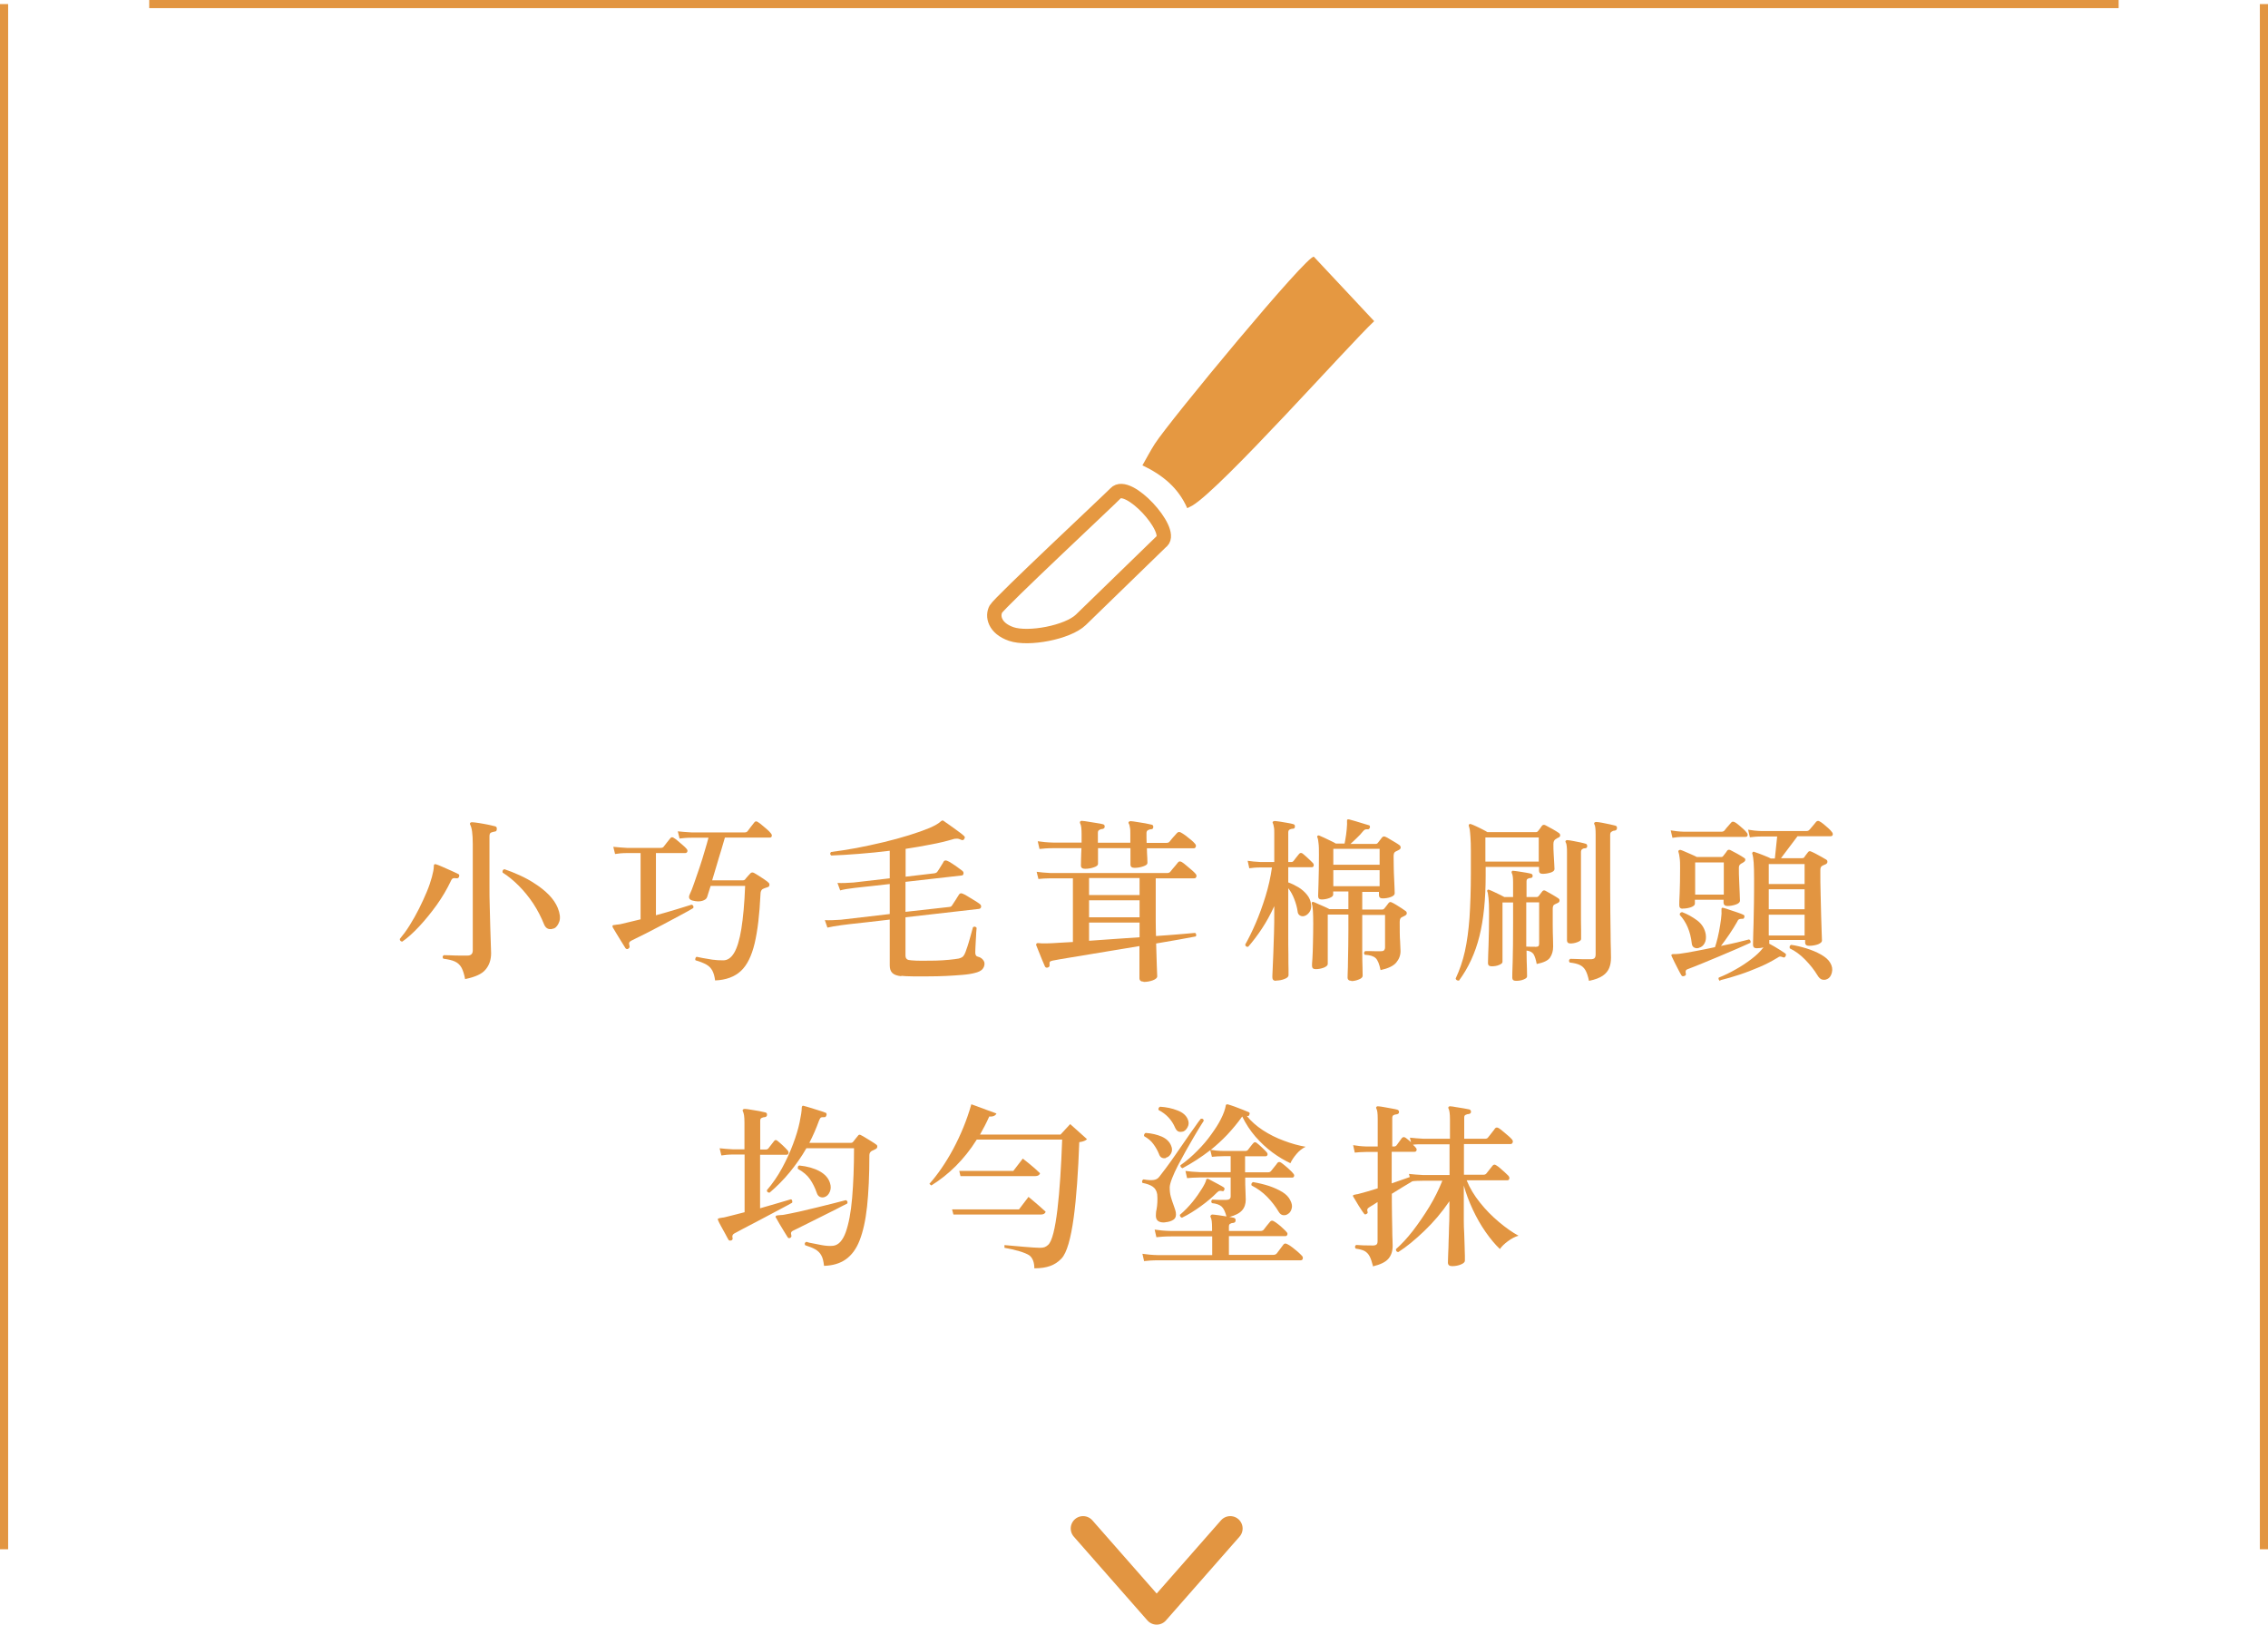 <svg xmlns="http://www.w3.org/2000/svg" id="uuid-72e45921-9200-4ffe-a290-313abbba667b" width="167.04" height="119.64" viewBox="0 0 167.04 119.64"><defs><style>.uuid-e4e2cde1-8224-4a12-b153-a73e18041cfd{stroke:#e59841;stroke-width:1.06px;}.uuid-e4e2cde1-8224-4a12-b153-a73e18041cfd,.uuid-232a805c-2acf-475a-be65-dcbdb52c220c{stroke-linecap:round;stroke-linejoin:round;}.uuid-e4e2cde1-8224-4a12-b153-a73e18041cfd,.uuid-232a805c-2acf-475a-be65-dcbdb52c220c,.uuid-3929eddc-2ddd-4c71-b3b1-53897a497cca{fill:none;}.uuid-31bbe809-5743-4605-a5a5-e11473681391{fill:#e29541;}.uuid-31bbe809-5743-4605-a5a5-e11473681391,.uuid-bf114f6c-2b87-42bf-98e9-66fba7b07e93{stroke-width:0px;}.uuid-232a805c-2acf-475a-be65-dcbdb52c220c{stroke-width:1.82px;}.uuid-232a805c-2acf-475a-be65-dcbdb52c220c,.uuid-3929eddc-2ddd-4c71-b3b1-53897a497cca{stroke:#e29541;}.uuid-bf114f6c-2b87-42bf-98e9-66fba7b07e93{fill:#e59841;}.uuid-3929eddc-2ddd-4c71-b3b1-53897a497cca{stroke-miterlimit:10;stroke-width:.6px;}</style></defs><g id="uuid-17c3f90a-8d09-4be2-933f-867ab7d7731b"><path class="uuid-31bbe809-5743-4605-a5a5-e11473681391" d="M29.63,69.34c-.06,0-.11-.02-.14-.06-.04-.04-.05-.08-.04-.14.24-.29.49-.62.73-1.01.24-.39.47-.79.68-1.21s.4-.83.57-1.24c.17-.4.29-.77.38-1.1s.14-.59.14-.78c0-.07.01-.12.04-.14.03-.03.07-.03.13-.01.11.03.27.1.48.19s.42.18.63.28c.21.1.38.17.49.23.1.03.13.1.09.21-.03.1-.1.13-.21.12-.09-.02-.16-.02-.23,0-.06.02-.12.09-.17.21-.28.59-.62,1.17-1.04,1.76-.42.58-.85,1.11-1.29,1.58-.44.47-.85.84-1.24,1.11ZM34.26,72.12c-.07-.37-.16-.66-.27-.86-.11-.2-.27-.35-.48-.45-.21-.1-.49-.16-.86-.21-.08-.11-.06-.2.04-.26.08,0,.23,0,.44.01s.45.02.7.02.45,0,.6,0c.26,0,.39-.13.39-.38v-7.84c0-.38-.02-.68-.05-.91-.03-.23-.08-.39-.14-.51-.03-.06-.02-.11.01-.14.03-.03.07-.04.13-.04.12,0,.29.03.51.06.22.03.44.08.67.12.23.05.4.09.52.12.1.03.13.1.12.21,0,.12-.06.18-.17.18-.11.02-.2.05-.27.08-.07.04-.1.13-.1.28v3.67c0,.47,0,.97.02,1.51.01.54.03,1.05.04,1.54.01.49.03.91.04,1.25.01.34.02.55.02.62,0,.48-.13.88-.4,1.2-.26.33-.77.56-1.51.71ZM40.78,68.37c-.14.06-.27.07-.4.03-.13-.04-.23-.15-.3-.31-.22-.55-.49-1.07-.81-1.56-.33-.49-.68-.92-1.07-1.31-.39-.39-.78-.71-1.18-.96-.03-.14.02-.22.13-.25.34.11.71.26,1.11.44.4.18.79.39,1.16.64.38.24.71.51,1.01.81.29.3.51.62.65.96.16.4.2.73.12.99-.09.26-.22.44-.4.53Z"></path><path class="uuid-31bbe809-5743-4605-a5a5-e11473681391" d="M46.29,69.87c-.09.04-.16.03-.22-.04-.06-.1-.15-.24-.28-.45s-.25-.41-.38-.62c-.13-.21-.21-.36-.27-.45-.03-.05-.03-.1-.03-.13,0-.03.05-.06.13-.06.05,0,.11-.02.19-.03.07,0,.16-.02.25-.03.19-.04.41-.1.67-.16.26-.06.53-.13.83-.2v-4.88h-.98c-.37,0-.67.03-.9.07l-.13-.53c.28.03.62.06,1.01.08h2.48c.1,0,.18-.03.22-.09.04-.06.12-.16.24-.31.12-.15.2-.25.24-.3.07-.1.16-.11.26-.04.09.05.19.13.31.23.12.1.24.21.36.31s.21.19.27.26c.07.08.09.15.06.22-.03.07-.08.1-.16.1h-2.15v4.58c.54-.15,1.05-.29,1.53-.44s.85-.26,1.1-.34c.12.04.16.13.12.25-.23.14-.55.32-.95.53s-.82.44-1.27.68c-.45.23-.88.46-1.29.67s-.76.38-1.03.51c-.09.04-.14.09-.17.14-.03.05-.02.13.01.25.03.1,0,.16-.1.21ZM52.67,72.21c-.04-.31-.11-.56-.21-.74-.1-.18-.24-.33-.44-.44s-.46-.22-.79-.31c-.03-.05-.03-.1-.01-.16s.05-.09.09-.1c.09.02.23.05.44.09.2.04.44.08.71.12s.54.05.81.05c.31,0,.58-.18.8-.55.22-.37.4-.96.53-1.76.13-.81.23-1.86.28-3.17h-2.54c-.06.19-.12.36-.16.5s-.08.25-.1.32c-.04.13-.16.22-.36.28-.2.06-.43.05-.71-.02-.24-.06-.32-.21-.22-.44.1-.2.21-.48.33-.83.13-.36.26-.74.4-1.16s.27-.83.38-1.22c.12-.39.21-.72.28-.98h-1.23c-.37,0-.67.03-.9.06l-.13-.53c.28.03.62.06,1.01.08h3.91c.1,0,.17-.03.22-.09.03-.04.08-.11.15-.2.06-.09.13-.17.2-.26.07-.09.12-.15.14-.18.07-.1.16-.11.26-.04.09.05.19.13.32.24.13.11.26.22.38.32.12.11.21.2.26.27.07.08.09.15.07.22-.02.07-.07.1-.15.1h-3.3c-.07.25-.16.56-.27.92-.11.36-.23.74-.34,1.13-.12.39-.23.76-.33,1.1h2.26c.07,0,.12-.02.16-.06.04-.06.11-.14.19-.23.09-.1.16-.17.21-.23.07-.07.16-.08.26-.03.08.04.18.11.32.19.13.08.27.17.4.26s.24.17.32.24c.08.06.11.13.1.21s-.06.14-.16.16c-.06.02-.12.04-.18.06-.06.03-.11.05-.16.07-.1.06-.16.19-.16.39-.07,1.48-.21,2.68-.43,3.61-.22.92-.55,1.6-1.01,2.03-.46.43-1.1.67-1.91.7Z"></path><path class="uuid-31bbe809-5743-4605-a5a5-e11473681391" d="M66.39,71.89c-.32-.03-.54-.11-.67-.24-.13-.13-.19-.31-.19-.55v-3.38c-.59.07-1.14.13-1.64.19-.51.06-.93.1-1.27.14-.34.04-.55.07-.64.08-.44.06-.79.12-1.04.18l-.19-.55c.33.02.72,0,1.18-.03l3.6-.42v-2.21c-.45.05-.86.1-1.24.14-.38.04-.69.08-.93.1-.24.03-.39.04-.44.05-.44.05-.79.11-1.04.18l-.2-.55c.33.02.72,0,1.18-.03l2.67-.31v-2.03c-.78.1-1.54.17-2.29.23-.75.06-1.42.1-2.02.12-.1-.09-.1-.17-.01-.26.57-.07,1.19-.17,1.86-.29.67-.13,1.33-.27,2-.43s1.29-.33,1.87-.51c.58-.18,1.09-.36,1.5-.53.42-.18.71-.35.87-.51.05-.03.08-.05.09-.05.03,0,.06,0,.1.03.07.05.17.13.31.22.14.1.29.2.45.32.16.12.31.23.45.33s.24.19.3.25c.06.05.07.12.01.21-.04.08-.11.1-.19.08-.13-.06-.24-.1-.33-.1-.09,0-.21,0-.34.05-.48.14-1.01.27-1.61.38-.59.12-1.21.22-1.85.32v2.05l2.13-.25c.1-.02.17-.06.21-.12.03-.04.07-.11.14-.21.06-.1.13-.2.19-.31.07-.1.11-.17.12-.21.06-.1.15-.12.27-.07.09.03.21.1.36.2s.31.2.45.31c.14.1.25.18.31.23.07.06.1.13.08.21-.01.08-.05.12-.12.13l-4.15.47v2.21l3.22-.36c.1,0,.18-.05.22-.13.03-.04.08-.12.15-.23s.15-.22.21-.33c.07-.11.12-.19.14-.22.06-.1.16-.13.29-.06.09.03.22.1.39.21.17.1.34.21.51.31.16.1.28.18.34.23.08.06.11.13.1.21-.01.08-.06.13-.14.15l-5.43.62v2.79c0,.14.03.23.1.29s.18.08.34.09c.2.02.46.03.78.03.32,0,.66,0,1.01-.01.35-.01.68-.03.98-.06.3-.03.54-.06.7-.09.16-.04.28-.1.34-.17.06-.07.12-.17.17-.31.03-.1.08-.23.14-.4.06-.17.11-.36.17-.56.06-.2.11-.38.15-.54s.07-.27.09-.33c.11-.07.2-.05.27.05,0,.05-.02.16-.03.34,0,.17-.02.36-.03.57s-.02.4-.03.57-.01.29-.01.34c0,.17.06.28.22.31.13.03.24.1.33.2.09.1.13.2.13.31,0,.16-.06.3-.17.42-.11.11-.29.2-.55.26-.23.06-.52.11-.9.14-.37.03-.78.06-1.21.08-.43.02-.86.03-1.29.03-.42,0-.81,0-1.17,0-.36,0-.64-.02-.85-.04Z"></path><path class="uuid-31bbe809-5743-4605-a5a5-e11473681391" d="M84.22,72.29c-.2,0-.3-.09-.3-.27v-2.35c-.62.1-1.24.21-1.87.31-.63.1-1.23.2-1.81.3-.58.1-1.11.18-1.57.26-.47.08-.85.14-1.14.2-.1.02-.17.05-.2.08s-.04.11-.03.23c.02.1-.03.17-.13.2-.1.03-.17,0-.21-.08-.05-.12-.12-.29-.21-.49-.09-.21-.17-.41-.25-.62-.08-.2-.14-.35-.18-.45-.02-.06,0-.1.03-.13.03-.03.07-.03.12-.03.07,0,.16.02.26.02.1,0,.24,0,.4,0,.23,0,.5-.02.82-.04s.68-.04,1.07-.06v-4.69h-1.66c-.36,0-.66.03-.88.05l-.13-.53c.28.04.62.07,1.01.09h8.61c.09,0,.17-.03.23-.1.03-.04.09-.11.16-.2.07-.09.15-.18.23-.27s.13-.16.16-.2c.07-.1.16-.11.29-.04.1.06.21.15.34.26.13.11.26.22.39.33.13.11.22.2.28.27.07.08.09.15.06.23-.03.07-.07.11-.14.11h-2.85v1.99c0,.36,0,.74,0,1.12,0,.39.01.76.02,1.14.64-.04,1.22-.09,1.72-.13s.89-.08,1.16-.1c.04.03.07.06.08.12.01.05,0,.1-.03.14-.32.06-.73.14-1.24.23-.51.09-1.07.19-1.68.29.02.64.03,1.19.05,1.65.02.46.03.72.03.77,0,.11-.11.21-.32.29-.22.08-.44.12-.68.12ZM79.92,63.98c-.21,0-.31-.08-.31-.25,0-.07,0-.23.01-.48,0-.25.02-.52.03-.79h-2.04c-.45,0-.8.03-1.05.06l-.13-.57c.32.05.71.09,1.18.1h2.05c0-.13,0-.25,0-.36,0-.11,0-.2,0-.26,0-.4-.03-.66-.1-.78-.03-.06-.03-.11,0-.16.03-.03.08-.05.13-.04.1,0,.26.03.46.06.2.03.41.06.62.1.21.03.36.06.47.09.1.03.13.09.12.19,0,.09-.07.14-.17.16-.09,0-.16.03-.23.07s-.1.1-.1.21v.73h2.39v-.61c0-.22,0-.39-.03-.51-.02-.13-.04-.22-.08-.28s-.03-.11,0-.14c.03-.03.07-.05.13-.05.1,0,.26.03.46.06s.41.06.62.1c.21.04.36.07.47.1.09.02.13.08.12.18,0,.1-.06.16-.17.16-.09,0-.16.03-.23.07s-.1.11-.1.22v.33c0,.13,0,.25.01.38h1.47c.1,0,.17-.03.22-.09.03-.04.09-.11.16-.2.07-.09.15-.17.23-.26.08-.09.13-.15.16-.18.08-.08.17-.09.27-.04.1.05.22.13.36.23.13.1.27.21.4.32s.23.2.29.28c.07.08.09.15.06.23-.03.07-.07.11-.14.11h-3.46c0,.27.02.51.03.72,0,.21.01.33.01.36,0,.1-.1.18-.31.25-.2.07-.42.11-.64.11-.2,0-.3-.08-.3-.25v-1.2h-2.39v1.16c0,.1-.1.18-.3.25s-.41.11-.64.11ZM80.21,65.91h3.72v-1.25h-3.72v1.25ZM80.21,67.55h3.72v-1.25h-3.72v1.25ZM80.21,69.28c.59-.04,1.2-.09,1.84-.13s1.26-.09,1.88-.13v-1.08h-3.72v1.34Z"></path><path class="uuid-31bbe809-5743-4605-a5a5-e11473681391" d="M93.98,72.23c-.18,0-.27-.09-.27-.26,0-.04,0-.23.02-.55.01-.32.03-.72.05-1.19.02-.47.03-.98.05-1.51s.02-1.04.02-1.51v-.48c-.27.59-.57,1.14-.9,1.64-.33.5-.67.95-1.02,1.35-.13.02-.2-.03-.22-.16.25-.44.51-.97.77-1.57s.5-1.26.72-1.97c.22-.71.38-1.42.48-2.14h-.83c-.36,0-.64.03-.84.06l-.12-.55c.25.04.57.07.95.09h1.01v-2.12c0-.19,0-.34-.03-.46-.02-.12-.04-.2-.06-.25-.04-.06-.04-.11-.01-.14s.07-.05.13-.05c.1,0,.24.03.42.05.17.03.35.06.53.09s.32.06.42.09c.1.03.13.09.12.18,0,.1-.05.16-.16.16-.09,0-.16.03-.23.06-.06.03-.1.1-.1.21v2.18h.22c.08,0,.13-.03.17-.08.04-.06.11-.15.2-.26.09-.11.16-.2.21-.26.07-.08.15-.09.25-.03.1.08.23.19.39.34.17.15.29.28.38.37.05.06.07.13.05.2-.02.07-.06.1-.13.1h-1.74v1.12c.25.09.5.21.75.36s.46.34.63.55c.17.21.27.44.3.7.03.23-.01.43-.12.58s-.23.25-.39.29c-.12.03-.23.01-.32-.05-.09-.06-.15-.15-.16-.29-.04-.3-.13-.61-.25-.92-.12-.31-.27-.58-.44-.79v1.78c0,.55,0,1.1,0,1.64,0,.54,0,1.02.01,1.46,0,.44,0,.79.01,1.07,0,.27,0,.43,0,.46,0,.1-.1.2-.29.27-.19.08-.41.12-.63.12ZM99.55,72.23c-.2,0-.3-.08-.3-.25,0-.03,0-.16.01-.38s.02-.49.02-.83c0-.34.01-.71.02-1.11,0-.4.01-.8.01-1.21v-1.1h-1.52v3.64c0,.1-.1.19-.29.27-.19.07-.39.11-.6.11-.18,0-.27-.08-.27-.25,0-.05,0-.23.03-.53.02-.3.03-.68.04-1.14.01-.46.02-.93.02-1.42,0-.81-.03-1.29-.1-1.46-.02-.04-.01-.09.01-.13.03-.03.08-.03.13-.01.07.03.18.07.32.14.14.06.29.13.46.2.16.07.28.13.37.18h1.4v-1.3h-1.12v.23c0,.1-.09.18-.27.25s-.38.11-.58.11c-.17,0-.26-.08-.26-.25,0-.07.01-.39.03-.96s.03-1.27.03-2.1c0-.36,0-.63-.03-.83-.02-.2-.04-.34-.08-.42-.03-.05-.02-.1.01-.13.04-.03.09-.04.14-.01.07.03.18.08.34.15.16.07.32.15.48.23.17.08.29.14.38.2h.65c.03-.15.07-.36.11-.64.04-.28.06-.53.07-.75,0-.04.01-.08,0-.12,0-.04,0-.07,0-.1v-.06c0-.05,0-.09.03-.1h.01s.07-.02.1-.01c.11.03.27.07.47.13.2.06.4.12.59.18s.33.1.4.12c.04,0,.07.03.08.07.01.04.02.08,0,.11-.04.1-.09.13-.17.12-.09,0-.15,0-.2.03-.05.03-.11.08-.17.16-.1.13-.24.28-.42.45-.17.17-.33.31-.47.44h1.85c.08,0,.13-.03.17-.08l.31-.4c.07-.08.16-.09.26-.04.08.03.18.09.31.17.13.08.26.16.39.23.13.08.23.14.31.2.07.05.1.11.1.19,0,.07-.05.13-.15.18-.04.02-.08.04-.12.06-.04.02-.07.04-.12.06-.09.05-.13.16-.13.34,0,.24,0,.51.01.81,0,.29.02.58.03.85s.02.51.03.7c0,.2.01.32.01.37,0,.11-.1.2-.29.27-.19.07-.39.1-.6.1-.18,0-.27-.08-.27-.25v-.23h-1.23v1.3h1.46c.08,0,.13-.03.17-.08.03-.04.09-.11.16-.2.07-.09.13-.16.16-.21.06-.07.14-.08.23-.03.09.04.2.1.33.18.13.08.26.16.38.24s.22.15.29.2c.07.04.1.1.1.18,0,.07-.05.13-.15.18-.04.02-.08.04-.12.06-.03.02-.07.04-.12.06-.09.05-.13.16-.13.34,0,.59,0,1.07.03,1.44.02.37.03.6.03.7,0,.32-.11.6-.32.85-.21.25-.6.43-1.15.55-.09-.44-.21-.74-.36-.88-.16-.15-.42-.23-.81-.25-.08-.1-.06-.2.04-.27.06,0,.16,0,.3,0s.29,0,.44.01c.16,0,.29,0,.4,0,.12,0,.2-.02.25-.07.04-.05.07-.12.07-.21v-2.39h-1.68v1.1c0,.55,0,1.08,0,1.57,0,.49.01.9.02,1.22s.01.52.01.59c0,.1-.09.2-.28.27-.19.08-.38.12-.58.12ZM98.2,63.68h3.41v-1.17h-3.41v1.17ZM98.2,65.26h3.41v-1.18h-3.41v1.18Z"></path><path class="uuid-31bbe809-5743-4605-a5a5-e11473681391" d="M107.43,72.21c-.05,0-.1,0-.14-.03-.04-.03-.07-.07-.08-.12.29-.62.52-1.28.68-2,.16-.72.27-1.54.34-2.47.06-.93.1-2.01.1-3.26,0-.68,0-1.24,0-1.67,0-.43-.01-.76-.03-1.01s-.03-.42-.05-.55c-.02-.12-.05-.21-.07-.27-.02-.05,0-.1.03-.13.04-.03.09-.03.13-.01.09.03.21.08.36.15.16.07.31.15.47.23.16.08.29.15.38.21h3.56c.08,0,.13-.03.17-.08.03-.04.08-.1.14-.18.06-.08.1-.14.14-.2.06-.08.15-.1.26-.05.12.06.29.15.5.27.21.12.38.22.49.3.07.05.1.11.1.18,0,.07-.05.13-.14.17-.03,0-.07.02-.1.05-.04.02-.07.04-.1.06-.1.06-.16.18-.16.35,0,.23,0,.48.02.74.01.26.03.49.04.7.01.2.02.34.02.41,0,.11-.1.2-.29.26-.2.06-.39.09-.58.09s-.27-.08-.27-.25v-.26h-3.93v.64c0,1.74-.15,3.23-.46,4.47-.31,1.24-.81,2.32-1.51,3.27ZM109.4,63.45h3.93v-1.78h-3.93v1.78ZM111.65,72.23c-.18,0-.27-.08-.27-.23,0-.08,0-.47.03-1.17.02-.7.03-1.66.03-2.86v-1.51h-.78v4.37c0,.09-.08.16-.25.23-.16.07-.35.1-.55.1-.18,0-.27-.08-.27-.23,0-.04,0-.18.01-.4,0-.22.02-.51.03-.86s.02-.73.03-1.14c0-.41.01-.83.01-1.24,0-.52-.01-.9-.04-1.15-.03-.25-.05-.41-.08-.47-.03-.05-.02-.1.01-.13.04-.03.07-.04.12-.01.08.03.19.07.33.14.14.07.29.14.44.21.15.07.26.13.35.18h.64v-1.09c0-.34-.03-.56-.09-.66-.03-.06-.03-.11,0-.14.02-.04.06-.06.12-.04.1,0,.23.03.4.05.17.03.34.05.5.08.16.03.29.05.39.08.09.03.13.09.12.18,0,.08-.06.13-.16.14-.09,0-.16.03-.21.06-.06.03-.08.1-.08.2v1.14h.74c.07,0,.12-.03.16-.08l.27-.35c.06-.07.14-.08.23-.03.12.06.28.15.48.27.2.12.36.21.47.29.06.04.09.1.08.17,0,.07-.05.13-.14.17-.04.02-.07.03-.11.05-.04.02-.08.04-.12.06-.09.04-.13.15-.13.31,0,.4,0,.8,0,1.2,0,.4.01.74.02,1.03,0,.29.01.47.01.56,0,.32-.08.59-.23.81s-.48.37-.98.47c-.06-.33-.14-.57-.23-.72-.1-.15-.27-.24-.52-.27,0,.56.02,1,.03,1.32,0,.32.01.51.01.58,0,.09-.08.16-.25.23-.17.07-.35.1-.55.1ZM113.06,69.73c.12,0,.2-.02.24-.05s.06-.1.06-.2v-3.03h-.95v3.26c.09,0,.19.01.31.01h.34ZM115.68,69.48c-.18,0-.27-.08-.27-.23,0-.03,0-.17,0-.41,0-.24,0-.55,0-.93s0-.8,0-1.26c0-.46,0-.93,0-1.4v-2.47c0-.18,0-.34-.02-.47-.01-.13-.04-.22-.07-.27-.03-.04-.03-.09,0-.13.03-.03.07-.05.13-.04.1,0,.24.03.41.06.17.03.34.07.51.1.17.04.31.07.4.1.09.02.13.08.13.18,0,.1-.06.16-.17.16-.09,0-.16.03-.21.07s-.08.11-.08.21v2.5c0,.63,0,1.24,0,1.81,0,.58,0,1.06.01,1.44,0,.38,0,.6,0,.65,0,.09-.09.16-.27.23-.18.07-.36.1-.54.1ZM117.03,72.23c-.07-.33-.15-.58-.25-.76-.1-.18-.23-.31-.41-.4-.18-.09-.43-.15-.76-.19-.08-.1-.07-.2.04-.27.07,0,.19,0,.38.01.18,0,.38.02.59.02.21,0,.39,0,.53,0s.23-.03.29-.08c.05-.06.08-.15.08-.27v-8.84c0-.4-.03-.65-.09-.74-.03-.04-.03-.09,0-.13.03-.03.07-.05.13-.05.11,0,.26.03.44.06.18.03.36.07.54.11s.33.07.43.1c.1.03.13.09.12.2,0,.1-.07.15-.17.17-.09,0-.16.03-.23.08-.07.04-.1.12-.1.22v3.93c0,.57,0,1.14.01,1.71s.02,1.09.02,1.57.01.88.02,1.21.01.54.01.63c0,.29-.04.54-.13.76-.09.22-.24.41-.47.57-.23.16-.57.29-1.01.38Z"></path><path class="uuid-31bbe809-5743-4605-a5a5-e11473681391" d="M123.18,61.71l-.13-.56c.29.05.62.09,1,.1h2.73c.1,0,.17-.03.23-.09.03-.03.07-.09.14-.18.07-.08.14-.16.21-.24.07-.08.12-.13.14-.16.06-.08.14-.09.25-.04.07.03.17.1.29.2.12.1.24.2.36.31s.2.2.25.27c.06.07.08.14.06.21-.02.07-.07.1-.16.1h-.55c-.23,0-.5,0-.82,0-.32,0-.65,0-.99,0h-.98c-.31,0-.57,0-.78,0-.21,0-.34,0-.4,0-.36,0-.65.03-.87.07ZM124.03,71.88c-.1.03-.16.01-.2-.07-.06-.1-.14-.24-.23-.42-.09-.17-.18-.35-.27-.53-.09-.18-.16-.32-.21-.44-.03-.05-.03-.09-.01-.12.03-.03.07-.04.13-.04.04,0,.1,0,.17,0,.07,0,.16-.01.27-.02.32-.04.72-.11,1.19-.2.47-.09.95-.18,1.44-.29.06-.17.13-.41.2-.7.07-.29.13-.6.18-.92.05-.32.09-.59.1-.81,0-.05.01-.1,0-.14,0-.04,0-.08,0-.12v-.09c0-.05,0-.09.03-.1.03-.03.07-.03.12-.01.12.03.28.08.47.15.2.06.39.13.57.19.19.06.32.12.41.16s.11.1.08.18c-.02.1-.06.13-.14.12-.1,0-.17.01-.23.03-.06.02-.11.08-.15.18-.16.29-.36.6-.58.93-.23.33-.43.62-.62.86.42-.09.82-.17,1.19-.26.37-.09.66-.16.88-.22.04.02.08.05.1.1s.02.1,0,.15c-.24.11-.57.26-.97.43-.4.17-.83.36-1.29.55s-.89.37-1.3.54c-.41.17-.75.3-1.01.4-.1.03-.17.08-.19.13-.02.05-.02.12,0,.21.03.08,0,.14-.1.18ZM123.94,66.92c-.17,0-.26-.08-.26-.25,0-.11,0-.42.03-.91.02-.49.03-1.1.03-1.81,0-.3,0-.55-.03-.75-.02-.2-.05-.35-.09-.46-.02-.06,0-.1.03-.12.04-.03.08-.04.13-.03.09.03.2.07.35.14s.3.13.46.2c.16.07.29.13.38.18h1.81c.06,0,.11-.03.14-.08.04-.05.09-.11.15-.19.06-.07.1-.14.14-.2.06-.07.14-.08.23-.04.12.06.29.15.51.27.22.12.39.23.51.31.06.03.09.08.08.15,0,.06-.04.11-.1.15-.04.03-.07.05-.11.07-.04.02-.08.04-.11.06-.06.04-.1.09-.12.13-.02.04-.03.1-.03.17,0,.28,0,.59.02.93.01.34.03.65.04.93s.02.46.02.56c0,.11-.1.21-.3.28-.2.07-.41.11-.62.11-.19,0-.29-.09-.29-.27v-.19h-2.11v.29c0,.1-.1.19-.29.26-.2.07-.4.1-.62.1ZM125.12,69.81c-.12.03-.23.03-.34-.03-.1-.05-.17-.16-.18-.31-.1-.88-.4-1.57-.88-2.09-.02-.12.04-.19.17-.21.4.15.77.36,1.12.62.35.27.55.61.62,1.01.04.27.01.49-.09.67-.1.18-.24.29-.42.33ZM124.85,65.88h2.11v-2.37h-2.11v2.37ZM126.67,72.24s-.07-.07-.09-.12c-.02-.05-.01-.1.01-.13.41-.16.82-.36,1.24-.6.42-.23.8-.49,1.16-.76.35-.27.63-.53.83-.79.02-.02.03-.03.04-.04,0,0,.02-.02.03-.03-.17.04-.34.06-.51.06-.18,0-.27-.09-.27-.26,0-.03,0-.19.01-.46,0-.27.02-.62.03-1.07s.02-.95.03-1.51.01-1.17.01-1.8c0-.51-.01-.91-.03-1.2-.02-.29-.05-.5-.1-.65-.02-.05,0-.1.03-.13.03-.03.08-.04.13-.01.08.03.19.07.34.12s.3.12.46.18.29.12.4.18h.3l.17-1.62h-1.14c-.36,0-.65.03-.87.06l-.13-.56c.29.05.62.09,1,.1h3.29c.1,0,.17-.03.22-.09.03-.03.09-.09.16-.18.07-.08.14-.16.21-.25.07-.08.11-.14.13-.16.08-.08.16-.09.26-.03.07.03.16.1.29.2.12.1.24.2.36.31.12.11.2.2.25.27.06.07.08.14.06.21-.02.07-.07.1-.15.1h-2.44l-1.22,1.62h1.53c.09,0,.15-.02.18-.06.04-.07.09-.13.14-.2.05-.06.09-.12.14-.18.06-.09.15-.1.26-.04.08.03.19.09.33.16.14.07.28.15.42.23.14.08.24.14.31.18.08.04.12.1.11.18,0,.08-.05.14-.14.18-.04.02-.08.03-.12.05-.04.02-.07.04-.12.06-.05.03-.09.07-.11.12-.02.04-.03.12-.03.22,0,.55,0,1.12.02,1.71.01.59.03,1.13.04,1.64.01.51.03.93.04,1.25.01.33.02.52.02.57,0,.1-.1.19-.29.27-.2.07-.41.11-.66.11-.19,0-.29-.08-.29-.25v-.18h-2.64v.21s0,.05-.01.06c.1.05.23.12.38.21.15.09.3.18.46.28.15.1.26.17.33.22.08.05.09.12.04.21-.04.09-.1.12-.17.09-.1-.04-.18-.06-.23-.06-.05,0-.13.04-.23.11-.4.24-.83.47-1.31.67-.47.2-.95.39-1.44.55s-.96.3-1.41.41ZM130.27,65.1h2.64v-1.47h-2.64v1.47ZM130.27,66.96h2.64v-1.47h-2.64v1.47ZM130.27,68.89h2.64v-1.53h-2.64v1.53ZM134.57,72.1c-.11.06-.23.07-.36.04-.13-.03-.25-.14-.36-.33-.23-.38-.53-.76-.89-1.13-.36-.37-.74-.65-1.14-.84-.04-.13,0-.22.1-.26.36.05.73.14,1.12.26.39.12.75.27,1.07.45.32.18.55.38.68.6.15.24.19.49.13.73-.06.24-.17.4-.34.48Z"></path><path class="uuid-31bbe809-5743-4605-a5a5-e11473681391" d="M53.85,91.35s-.07.01-.1.01-.06-.02-.09-.05c-.06-.11-.15-.26-.25-.46-.11-.19-.21-.38-.31-.56-.1-.18-.17-.32-.21-.42-.03-.06-.03-.1,0-.13,0,0,.05-.02.12-.04.05,0,.11-.02.18-.03.07,0,.15-.02.23-.04.18-.04.39-.1.64-.16.24-.06.5-.13.78-.2v-4.25h-.81c-.37,0-.67.03-.9.07l-.13-.53c.28.03.62.06,1.01.08h.82v-1.96c0-.23-.01-.41-.03-.54-.02-.13-.05-.23-.08-.29-.03-.05-.03-.1,0-.14.03-.03.07-.05.13-.05.1,0,.26.03.46.06.2.03.4.07.6.1.2.04.35.07.46.1.1.03.13.09.12.18,0,.1-.06.15-.17.17-.09,0-.16.03-.23.06s-.1.1-.1.21v2.11h.43c.07,0,.13-.03.18-.09.04-.05.11-.14.2-.26.09-.12.16-.21.21-.27.07-.1.16-.1.26-.01.1.08.23.19.39.34.16.15.27.27.35.36.06.07.08.14.06.21-.02.07-.07.11-.14.11h-1.95v3.94c.46-.13.9-.26,1.31-.38.42-.13.73-.22.95-.28.05,0,.09.04.1.09.02.05.02.1,0,.16-.17.1-.39.22-.68.37-.29.15-.6.32-.94.5-.34.18-.68.36-1.02.54-.34.18-.65.34-.94.49-.28.15-.5.27-.67.36-.13.07-.18.18-.14.32.03.09,0,.15-.09.2ZM60.69,93.21c-.04-.34-.1-.6-.21-.78-.1-.18-.25-.32-.44-.43s-.44-.2-.74-.3c-.06-.12-.03-.2.09-.25.03,0,.07.02.1.03.03,0,.06.02.1.03.29.06.59.12.92.18.32.06.61.08.86.05.39-.05.7-.39.92-1,.22-.62.38-1.45.47-2.52.09-1.06.14-2.28.14-3.66h-3.51c-.36.63-.78,1.22-1.23,1.77s-.95,1.05-1.48,1.5c-.13,0-.2-.06-.2-.18.42-.49.8-1.04,1.12-1.63s.59-1.18.81-1.77c.22-.58.38-1.11.48-1.59s.16-.84.16-1.1c0-.05.02-.09.05-.12.03-.02.06-.02.1,0,.11.03.27.07.49.14.21.06.42.13.64.2.21.06.37.12.46.16.04,0,.07.03.08.07.01.04.02.08,0,.12-.04.11-.09.16-.17.14-.11,0-.19,0-.24.03-.05.03-.09.11-.14.23-.1.28-.21.55-.33.83s-.25.54-.38.8h3.07c.07,0,.12-.03.16-.08.04-.06.1-.13.17-.22.07-.09.13-.16.18-.22.05-.09.13-.1.23-.04.09.04.2.11.35.2s.29.18.44.27c.15.09.26.17.34.23.05.03.07.09.06.16,0,.07-.05.12-.12.16-.1.05-.19.1-.29.14-.11.07-.17.17-.17.31,0,1.49-.06,2.75-.17,3.78-.11,1.03-.3,1.86-.55,2.5s-.6,1.1-1.03,1.4-.96.45-1.59.47ZM58.22,91.15c-.09.05-.16.04-.21-.04-.05-.09-.14-.23-.26-.42-.12-.19-.24-.39-.35-.58-.11-.2-.2-.34-.25-.44-.04-.04-.04-.08,0-.12,0-.03.05-.04.13-.05.06,0,.13-.01.21-.02.08,0,.18-.01.28-.03.29-.05.65-.13,1.08-.22.42-.1.86-.2,1.31-.31.45-.11.87-.21,1.25-.31.39-.1.68-.17.89-.23.11.05.15.13.1.25-.21.1-.49.25-.84.43-.36.18-.73.37-1.14.57-.4.2-.78.39-1.14.57-.36.18-.64.32-.85.42-.09.04-.14.09-.16.14s-.01.11.01.2c.03.09,0,.15-.08.2ZM60.72,88.16c-.11.03-.22.03-.33-.02s-.19-.15-.24-.31c-.13-.38-.3-.71-.5-1-.2-.29-.5-.54-.88-.75-.02-.05-.02-.1,0-.16s.05-.08.1-.09c.59.06,1.09.2,1.49.42.4.22.66.51.77.87.08.24.07.46-.02.66-.09.2-.22.33-.4.38Z"></path><path class="uuid-31bbe809-5743-4605-a5a5-e11473681391" d="M80.06,83.89c-.1.1-.26.18-.57.22-.16,4.32-.51,7.72-1.31,8.57-.47.49-1.05.72-2,.72,0-.39-.1-.73-.35-.94-.31-.22-1.08-.44-1.85-.57v-.2c.87.08,2.21.2,2.6.2.3,0,.43-.05.61-.21.6-.51.9-3.9,1.04-7.76h-6.29c-.92,1.47-2.07,2.59-3.35,3.38l-.14-.12c1.21-1.35,2.44-3.54,3.09-5.86l1.85.68c-.06.14-.23.25-.53.22-.21.47-.44.91-.68,1.33h5.93l.71-.77,1.25,1.12ZM75.75,88.14s.78.64,1.26,1.09c-.03.14-.16.21-.34.21h-6.45l-.1-.38h4.93l.7-.92ZM75.33,85.32s.81.62,1.27,1.08c-.04.14-.17.21-.35.21h-5.51l-.09-.38h3.98l.7-.91Z"></path><path class="uuid-31bbe809-5743-4605-a5a5-e11473681391" d="M85.81,90.02c-.45.03-.68-.13-.68-.49,0-.06,0-.13.01-.21,0-.08.02-.17.04-.25.03-.16.05-.34.06-.53s.01-.39-.01-.59c-.04-.26-.16-.45-.34-.57-.18-.12-.43-.21-.75-.27-.05-.11-.03-.2.08-.26.28.05.51.07.71.05.2-.02.35-.1.46-.25.12-.16.29-.38.51-.67.22-.29.45-.62.7-.98.25-.36.5-.72.74-1.07.24-.35.46-.67.66-.94.19-.28.34-.48.44-.6.13-.03.2.02.22.14-.04.07-.13.21-.27.43s-.29.48-.48.8c-.19.32-.38.65-.58,1.01-.2.36-.39.71-.57,1.05-.18.35-.32.66-.43.94-.11.28-.17.5-.18.66,0,.25.02.49.08.7.06.22.13.42.2.61.03.1.07.19.1.29.03.1.06.18.07.26.04.24-.01.42-.16.53-.15.11-.36.18-.63.2ZM84.27,92.9l-.13-.57c.32.05.71.09,1.18.1h3.96v-1.38h-3.04c-.45,0-.81.03-1.07.06l-.13-.56c.32.05.72.09,1.18.1h3.05v-.22c0-.4-.03-.66-.1-.78-.03-.05-.03-.1,0-.14.03-.04.07-.07.13-.07.1,0,.25.03.45.05.2.03.39.06.58.09-.1-.36-.21-.6-.36-.73s-.38-.22-.71-.25c-.08-.11-.06-.2.04-.26.12,0,.28.02.47.02.19,0,.38,0,.55,0,.22,0,.32-.09.32-.26v-1.39h-2.25c-.43,0-.75.03-.96.05l-.12-.53c.27.04.63.07,1.08.09h2.25v-1.18h-.42c-.43,0-.75.03-.96.05l-.12-.49c-.66.51-1.34.95-2.05,1.33-.05-.02-.09-.05-.12-.09-.03-.04-.03-.09-.03-.13.45-.32.87-.68,1.25-1.07.39-.39.73-.79,1.02-1.2.29-.4.53-.77.7-1.11.1-.2.19-.39.25-.57.06-.18.1-.32.11-.4,0-.06.02-.1.05-.12s.07-.02.12-.01c.12.03.28.09.49.16.2.07.41.15.6.23.2.08.35.14.44.18.07.03.09.09.05.18-.03.09-.07.12-.14.1h-.05c.31.39.71.74,1.18,1.05.48.31.99.57,1.54.77.55.21,1.09.36,1.61.45-.25.12-.48.3-.68.54-.2.24-.35.46-.44.67-.43-.2-.87-.46-1.32-.79-.45-.33-.86-.72-1.25-1.16-.39-.45-.71-.94-.98-1.49-.34.48-.71.92-1.1,1.34-.4.42-.81.79-1.22,1.12.07,0,.2.02.4.05.2.02.41.03.64.03h1.52c.08,0,.14-.03.19-.09.04-.06.11-.14.19-.25s.15-.18.19-.23c.07-.09.15-.1.25-.03.1.07.22.18.38.33s.28.27.36.36c.06.07.08.14.06.2s-.07.1-.14.1h-1.51v1.18h1.7c.09,0,.16-.03.21-.09.04-.06.12-.16.24-.3.12-.14.19-.24.23-.3.07-.08.16-.09.26-.03.08.05.18.13.3.23.12.1.24.2.35.31.11.1.2.19.25.26.07.07.09.14.07.21-.03.07-.07.1-.14.1h-3.46c0,.34,0,.67.02.99.01.32.02.54.02.63,0,.32-.09.59-.27.79-.18.21-.49.37-.94.49.07,0,.13.02.19.03s.1.02.14.03c.1.03.15.1.13.21,0,.1-.07.15-.18.17-.1,0-.17.03-.23.07-.06.03-.08.11-.08.22v.3h2.34c.09,0,.16-.03.22-.09.04-.06.12-.16.24-.31.12-.14.2-.24.24-.29.07-.08.16-.09.26-.03.08.04.18.11.31.21.13.1.25.2.36.31.12.11.21.2.27.27.07.07.09.14.06.21s-.07.1-.14.1h-4.16v1.38h3.26c.11,0,.2-.03.26-.1.05-.07.14-.18.25-.33.12-.15.2-.26.24-.32.07-.1.16-.11.29-.04.1.04.21.12.36.23s.28.23.42.34c.13.12.23.21.29.28.07.07.09.14.07.22-.02.08-.07.12-.15.12h-1.96c-.5,0-1.05,0-1.65,0s-1.21,0-1.83,0h-3.39c-.47,0-.86,0-1.15,0s-.46,0-.51,0c-.45,0-.81.03-1.07.06ZM85.87,85.28c-.11.03-.21.02-.31-.03-.09-.04-.16-.14-.21-.29-.1-.25-.24-.49-.41-.72-.17-.23-.39-.41-.66-.56-.03-.05-.03-.1,0-.15.02-.05.05-.08.1-.1.45.03.85.13,1.18.27.34.15.57.37.69.66.1.22.09.41,0,.58s-.22.28-.37.31ZM87.11,83.33c-.11.03-.22.03-.31,0-.1-.04-.18-.13-.25-.28-.24-.57-.65-1.01-1.21-1.3-.03-.05-.03-.1,0-.15.02-.05.05-.08.1-.1.47.03.89.12,1.27.27.38.14.63.35.76.63.1.22.1.42,0,.6-.09.18-.21.29-.36.34ZM87.06,89.68c-.06-.02-.1-.05-.13-.09-.03-.04-.03-.09-.03-.13.35-.29.66-.62.94-.96.28-.35.5-.67.68-.96.18-.29.28-.5.31-.62,0-.06.03-.1.05-.1.03-.02.07-.02.12,0,.08.04.19.1.34.18.15.08.3.16.45.24s.27.15.34.2c.06.03.07.1.04.18-.03.09-.08.12-.16.09-.08-.02-.14-.02-.19-.01-.05,0-.11.05-.2.13-.31.32-.7.65-1.17.99-.47.34-.93.63-1.39.85ZM94.87,89.39c-.1.08-.22.11-.35.1-.13-.01-.24-.09-.33-.23-.24-.41-.53-.78-.86-1.12-.33-.34-.72-.62-1.15-.84-.04-.11,0-.19.1-.25.42.07.83.17,1.2.29.38.13.7.28.98.45.27.17.46.37.57.6.12.23.16.44.1.62-.05.18-.14.31-.26.38Z"></path><path class="uuid-31bbe809-5743-4605-a5a5-e11473681391" d="M101.12,93.23c-.08-.31-.16-.55-.25-.72-.09-.17-.21-.29-.36-.38-.15-.08-.37-.14-.66-.18-.08-.1-.07-.2.03-.27.11,0,.29.02.53.03.24,0,.47.01.7.01.14,0,.23-.03.28-.08s.07-.13.07-.25v-2.87c-.13.09-.25.16-.36.23-.11.07-.21.12-.29.18-.11.07-.14.17-.09.3.03.08,0,.13-.08.17-.08.05-.14.04-.18-.03-.06-.08-.15-.2-.25-.36-.11-.16-.21-.33-.31-.5-.1-.17-.18-.3-.23-.38-.03-.04-.04-.08-.01-.1,0-.02.04-.03.1-.05.04,0,.09-.02.15-.03.06,0,.12-.02.19-.04.17-.04.38-.1.62-.17.24-.07.49-.15.75-.23v-2.68h-.81c-.36,0-.66.03-.88.05l-.12-.55c.29.05.62.09.99.1h.82v-2.04c0-.39-.03-.63-.09-.73-.03-.05-.04-.1-.01-.14.03-.04.08-.06.13-.05.11,0,.26.03.44.06.18.03.36.06.55.1.18.03.32.06.43.09.08.03.12.09.12.18,0,.09-.07.14-.17.16-.09,0-.17.03-.23.06-.07.03-.1.11-.1.22v2.09h.14c.07,0,.13-.03.18-.09.04-.06.11-.15.19-.26.08-.11.15-.2.19-.26.08-.1.17-.11.29-.03.04.03.1.08.18.14.07.06.15.12.21.19l-.08-.34c.28.03.62.06,1.01.08h1.94v-1.43c0-.41-.04-.67-.1-.78-.03-.05-.03-.1,0-.14.03-.03.07-.05.13-.04.1,0,.24.03.42.06s.37.06.56.09c.19.03.33.06.42.08.08.03.12.09.12.18,0,.09-.07.14-.17.16-.09,0-.16.03-.23.06-.07.03-.1.1-.1.2v1.56h1.53c.1,0,.18-.03.22-.09.03-.04.09-.11.16-.2.07-.09.14-.18.21-.27.07-.09.12-.15.14-.19.07-.09.16-.1.27-.04.09.05.19.13.32.24.13.11.26.22.38.32.13.11.22.2.28.27.07.08.09.16.06.23-.03.08-.08.12-.16.12h-3.43v2.26h1.43c.1,0,.17-.03.22-.09.04-.06.12-.16.23-.29.11-.13.19-.23.23-.29.08-.09.16-.1.26-.03.08.04.18.12.3.22.12.1.24.21.35.31.11.1.19.18.25.24.07.08.09.15.07.23-.02.07-.07.11-.15.11h-2.99c.23.57.56,1.12.99,1.65.42.53.89,1,1.39,1.42.5.42.98.76,1.44,1.01-.26.07-.52.21-.79.41-.27.2-.46.39-.58.57-.35-.33-.7-.75-1.05-1.25s-.67-1.06-.95-1.66c-.28-.6-.5-1.19-.66-1.77v1.82c0,.22,0,.47,0,.77,0,.3.01.61.03.94.01.32.02.63.03.92,0,.29.02.53.02.73,0,.2,0,.31,0,.36,0,.1-.1.2-.3.28s-.41.12-.64.12c-.21,0-.31-.09-.31-.27,0-.03,0-.14.01-.34,0-.2.02-.46.03-.77,0-.31.02-.63.03-.97,0-.34.02-.67.03-.98,0-.31.01-.58.01-.79v-.66c-.55.81-1.17,1.54-1.85,2.19-.68.65-1.31,1.17-1.91,1.55-.12,0-.18-.07-.18-.21.4-.35.81-.79,1.24-1.34.42-.55.83-1.14,1.22-1.78.39-.64.7-1.28.96-1.92h-1.43c-.15,0-.29,0-.44.01-.14,0-.26.02-.34.03-.2.12-.43.26-.7.42-.26.16-.54.33-.81.5v.59c0,.28,0,.59.01.95,0,.36.02.7.02,1.03,0,.33.01.62.02.85,0,.23.01.37.01.42,0,.38-.1.69-.31.94s-.59.43-1.15.57ZM102.51,87.14c.25-.09.49-.17.72-.25.23-.08.43-.15.6-.21l-.06-.23c.28.03.62.06,1.03.08h1.96v-2.26h-1.94c-.14,0-.28,0-.42,0s-.25.02-.34.03c.08.06.14.13.2.2.07.07.09.14.07.21-.02.07-.07.11-.15.11h-1.68v2.33Z"></path><polyline class="uuid-232a805c-2acf-475a-be65-dcbdb52c220c" points="90.61 112.56 85.19 118.73 79.77 112.56"></polyline><line class="uuid-3929eddc-2ddd-4c71-b3b1-53897a497cca" x1=".3" y1=".3" x2=".3" y2="114.09"></line><line class="uuid-3929eddc-2ddd-4c71-b3b1-53897a497cca" x1="166.74" y1=".3" x2="166.74" y2="114.09"></line><line class="uuid-3929eddc-2ddd-4c71-b3b1-53897a497cca" x1="10.99" y1=".3" x2="156.04" y2=".3"></line><path class="uuid-bf114f6c-2b87-42bf-98e9-66fba7b07e93" d="M101.21,23.65c-1.85,1.73-11.21,12.27-13.39,13.58-.11.07-.23.11-.38.19-.66-1.5-1.82-2.45-3.3-3.15.31-.54.59-1.08.91-1.58,1.07-1.67,11.31-14.05,11.72-13.78"></path><path class="uuid-e4e2cde1-8224-4a12-b153-a73e18041cfd" d="M85.58,39.84c-2.1,2.04-5.54,5.38-5.97,5.8-.97.94-3.88,1.48-5.13,1.05s-1.41-1.34-1.13-1.84,8.48-8.16,8.81-8.52c.91-.99,4.27,2.69,3.42,3.52Z"></path></g></svg>